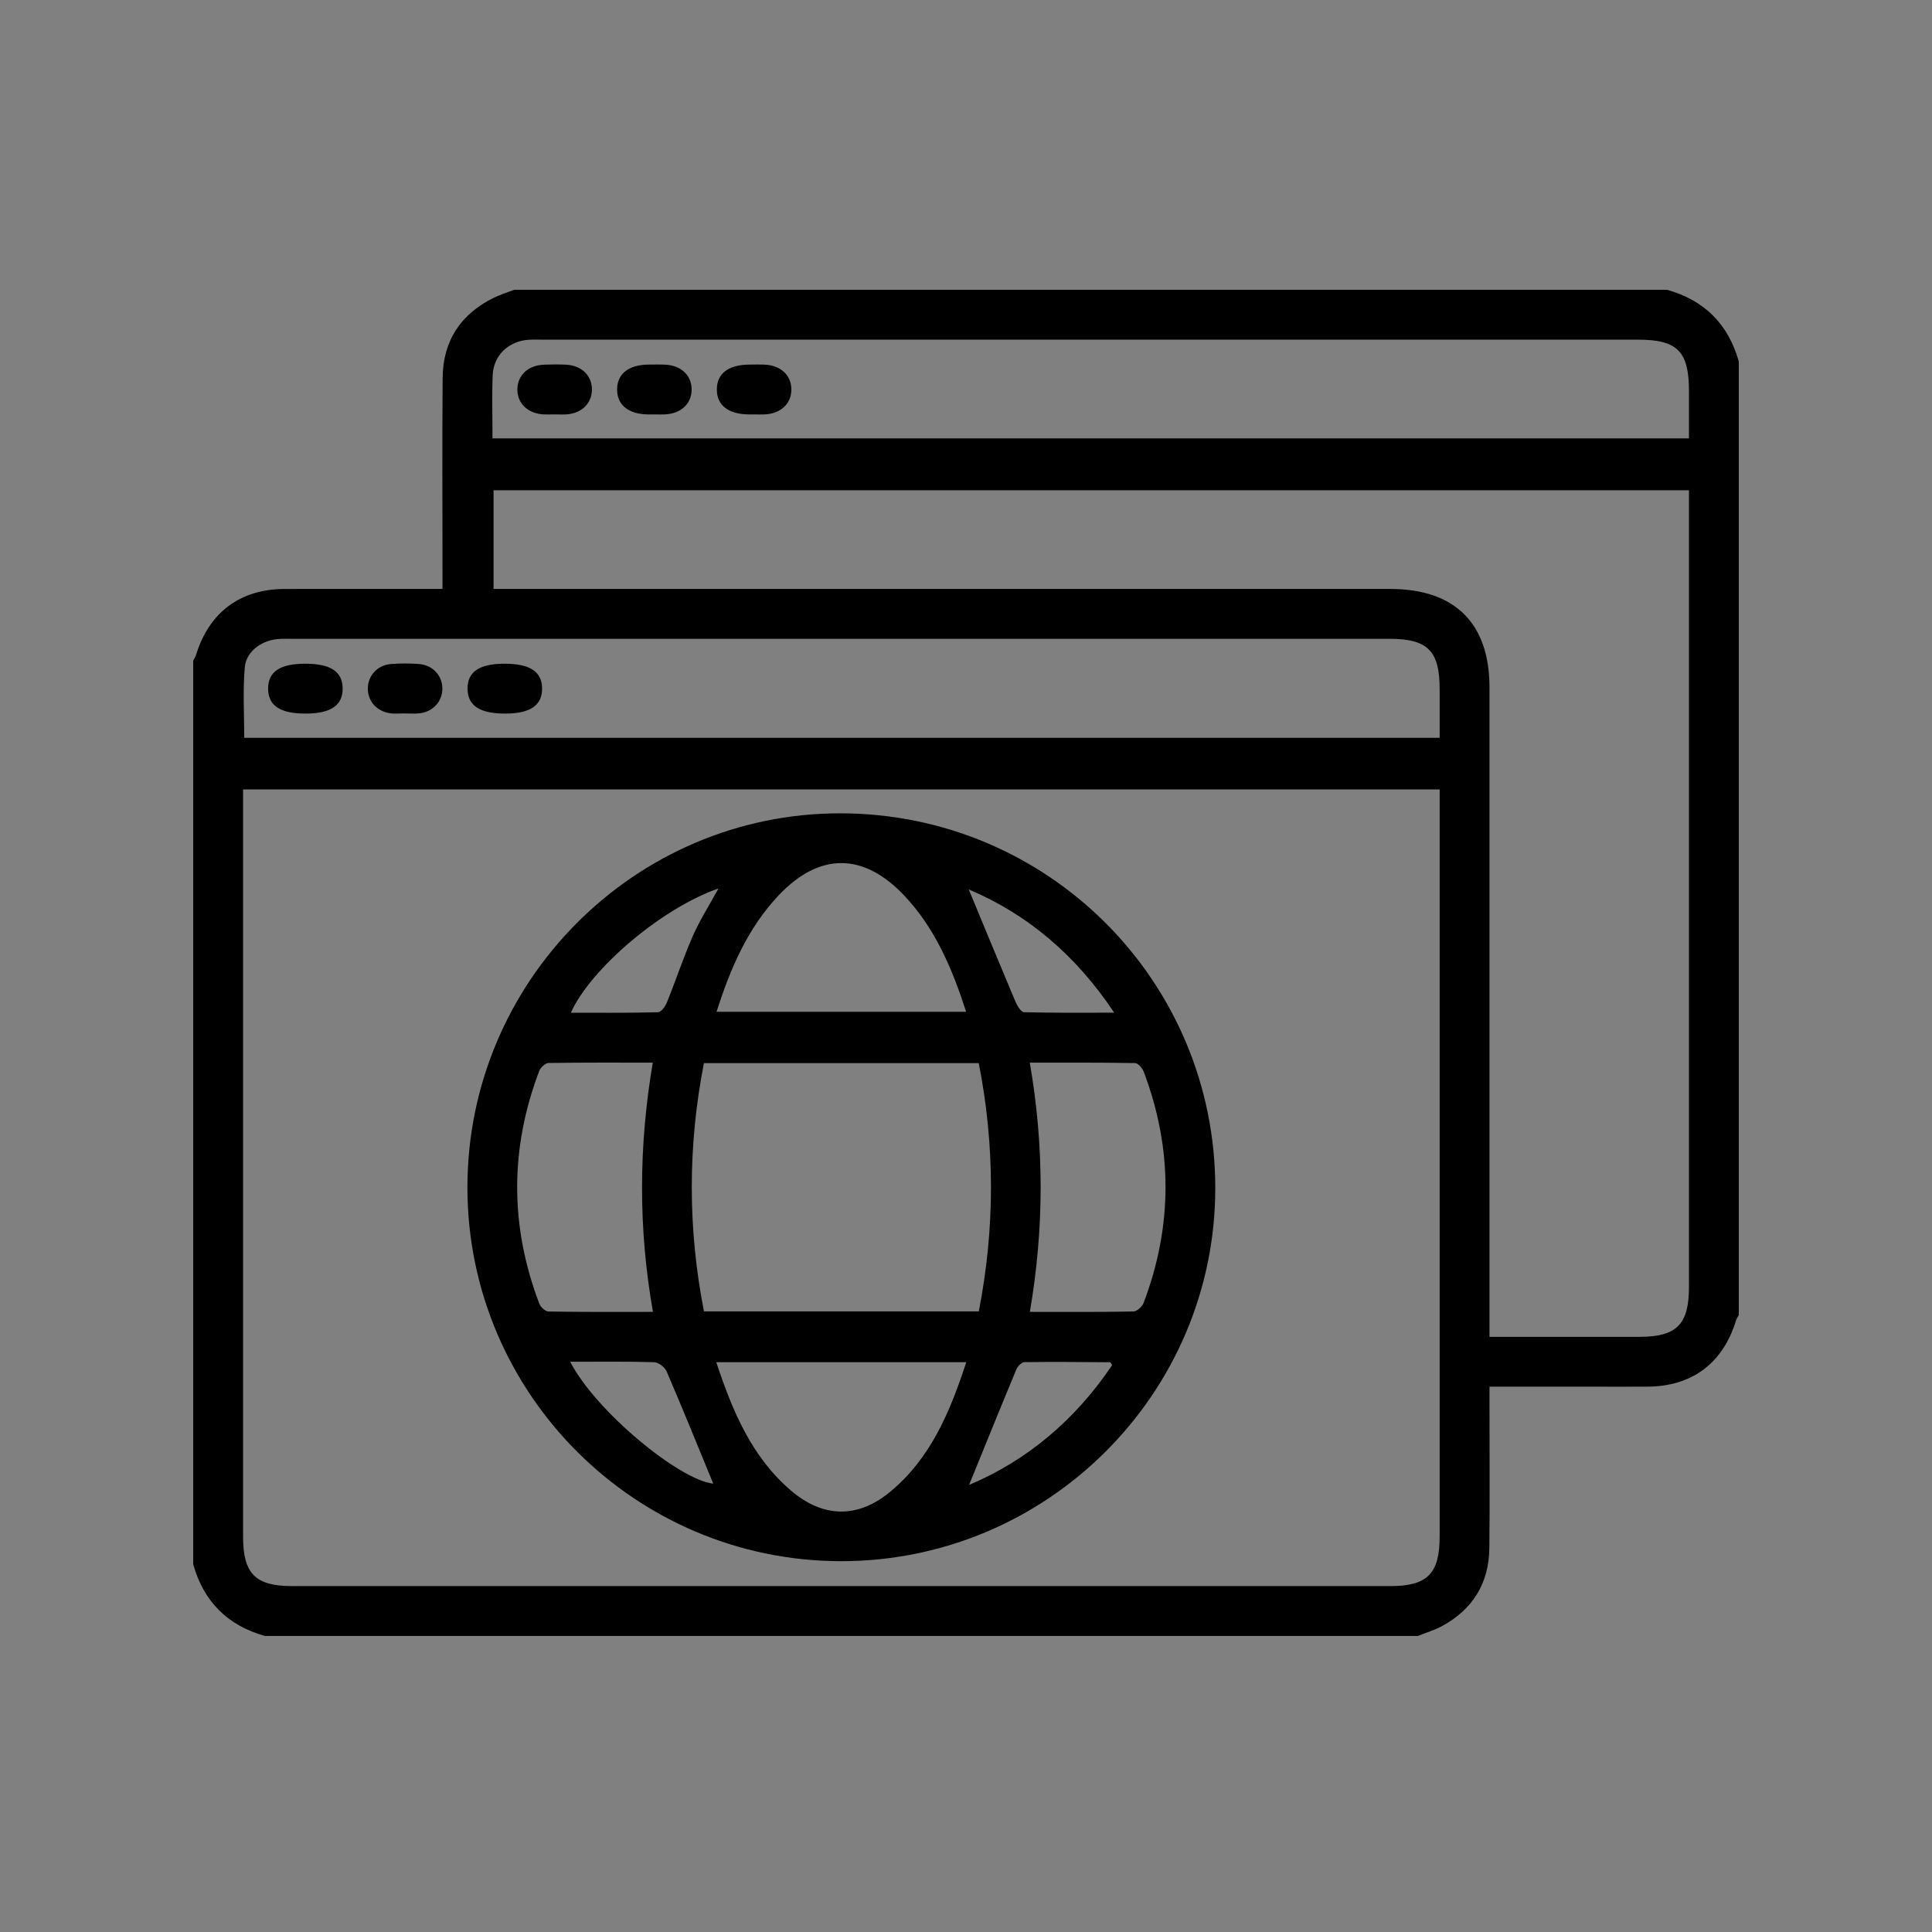 <?xml version="1.0" encoding="UTF-8"?> <svg xmlns="http://www.w3.org/2000/svg" width="80" height="80" viewBox="0 0 80 80" fill="none"><rect x="0" y="0" width="80" height="80" fill="#808080" stroke="none"/><path d="M69.032 12H21.29C21.013 12.107 20.727 12.194 20.461 12.323C19.079 12.997 18.342 14.11 18.329 15.648C18.307 18.308 18.323 20.97 18.323 23.632V24.387H14.546C13.623 24.387 12.701 24.383 11.777 24.388C9.937 24.396 8.657 25.357 8.114 27.129C8.089 27.208 8.039 27.28 8 27.355V64.774C8.434 66.32 9.425 67.307 10.968 67.742H58.71C59.044 67.608 59.396 67.503 59.711 67.333C60.991 66.639 61.657 65.547 61.671 64.096C61.692 62.121 61.677 60.146 61.677 58.172V57.419H65.906C66.679 57.419 67.452 57.423 68.225 57.418C70.064 57.408 71.348 56.443 71.886 54.675C71.91 54.596 71.961 54.526 72 54.452V14.968C71.565 13.423 70.577 12.434 69.032 12ZM59.613 63.624C59.613 65.164 59.103 65.677 57.572 65.677H12.099C10.572 65.677 10.065 65.165 10.065 63.619V32.689H59.613V63.624ZM59.613 30.551H10.114C10.114 29.583 10.05 28.601 10.136 27.634C10.192 26.976 10.822 26.525 11.498 26.462C11.712 26.443 11.928 26.452 12.143 26.452H57.544C59.119 26.452 59.613 26.951 59.613 28.541V30.551ZM69.936 53.297C69.936 54.84 69.427 55.353 67.901 55.355H61.677V28.47C61.677 25.809 60.245 24.387 57.566 24.387H20.437V20.301H69.936V53.297ZM69.936 18.152H20.393C20.393 17.243 20.365 16.384 20.401 15.528C20.435 14.723 21.049 14.138 21.855 14.072C22.068 14.056 22.285 14.065 22.499 14.065H67.837C69.456 14.065 69.936 14.551 69.936 16.188V18.152Z" fill="black"></path><path d="M16.723 29.541C16.614 29.542 16.503 29.549 16.395 29.549C16.505 29.549 16.614 29.544 16.723 29.542C16.823 29.542 16.924 29.546 17.024 29.547C16.924 29.545 16.823 29.541 16.723 29.541Z" fill="white"></path><path d="M34.781 33.678C26.276 33.682 19.346 40.648 19.355 49.184C19.364 57.71 26.299 64.64 34.827 64.645C43.357 64.649 50.317 57.715 50.322 49.206C50.328 40.614 43.381 33.674 34.781 33.678ZM46.137 41.933C44.819 41.933 43.611 41.946 42.405 41.913C42.281 41.91 42.123 41.651 42.05 41.482C41.394 39.928 40.752 38.368 40.114 36.829C42.523 37.847 44.535 39.526 46.137 41.933ZM40.53 54.302H29.15C28.477 50.871 28.477 47.457 29.148 44.021H40.528C41.203 47.452 41.201 50.866 40.53 54.302ZM37.431 37.071C38.717 38.426 39.424 40.096 40.006 41.896H29.671C30.246 40.092 30.964 38.425 32.246 37.07C33.929 35.293 35.746 35.297 37.431 37.071ZM29.751 36.79C29.377 37.473 28.982 38.091 28.689 38.755C28.293 39.656 27.984 40.595 27.615 41.507C27.55 41.673 27.374 41.913 27.244 41.915C26.052 41.947 24.858 41.934 23.639 41.934C24.466 40.086 27.445 37.582 29.751 36.79ZM22.329 53.977C21.111 50.769 21.11 47.555 22.328 44.347C22.382 44.206 22.578 44.018 22.71 44.017C24.124 43.993 25.539 44.002 27.03 44.002C26.444 47.462 26.428 50.86 27.037 54.322C25.541 54.322 24.125 54.331 22.711 54.307C22.579 54.305 22.383 54.119 22.329 53.977ZM23.611 56.387C24.818 56.387 25.953 56.371 27.089 56.406C27.27 56.411 27.53 56.616 27.605 56.791C28.28 58.36 28.921 59.944 29.534 61.434C28.143 61.289 24.677 58.453 23.611 56.387ZM36.848 61.782C35.515 62.88 34.081 62.857 32.754 61.722C31.124 60.329 30.334 58.439 29.659 56.406H40.011C39.34 58.458 38.539 60.387 36.848 61.782ZM40.128 61.487C40.763 59.927 41.417 58.309 42.088 56.697C42.141 56.571 42.307 56.404 42.424 56.403C43.604 56.386 44.784 56.399 45.965 56.408C45.988 56.409 46.011 56.47 46.051 56.526C44.525 58.799 42.516 60.484 40.128 61.487ZM46.929 54.306C45.535 54.333 44.141 54.322 42.644 54.322C43.24 50.847 43.24 47.466 42.642 44.003C44.139 44.003 45.572 43.994 47.004 44.02C47.128 44.021 47.304 44.233 47.361 44.382C48.565 47.571 48.561 50.764 47.355 53.95C47.297 54.106 47.077 54.303 46.929 54.306Z" fill="black"></path><path d="M24.511 16.145C24.502 16.704 24.081 17.115 23.467 17.158C23.295 17.169 23.122 17.159 22.951 17.159C22.801 17.16 22.65 17.167 22.499 17.159C21.846 17.12 21.415 16.699 21.424 16.113C21.435 15.528 21.868 15.127 22.532 15.1C22.832 15.088 23.134 15.087 23.435 15.101C24.088 15.133 24.52 15.559 24.511 16.145Z" fill="black"></path><path d="M28.64 16.132C28.637 16.716 28.203 17.125 27.543 17.159C27.393 17.167 27.242 17.16 27.093 17.16C27.006 17.161 26.92 17.163 26.835 17.161C26.023 17.151 25.551 16.769 25.553 16.125C25.556 15.481 26.026 15.106 26.843 15.097C27.079 15.096 27.315 15.089 27.551 15.1C28.209 15.132 28.641 15.547 28.64 16.132Z" fill="black"></path><path d="M32.769 16.131C32.768 16.714 32.334 17.125 31.675 17.159C31.525 17.167 31.374 17.16 31.223 17.16C31.159 17.161 31.094 17.161 31.031 17.161C30.161 17.156 29.681 16.787 29.683 16.127C29.684 15.466 30.16 15.102 31.034 15.097C31.248 15.096 31.463 15.089 31.677 15.1C32.337 15.132 32.769 15.545 32.769 16.131Z" fill="black"></path><path d="M14.188 28.511C14.191 29.212 13.694 29.548 12.649 29.548C11.604 29.548 11.106 29.223 11.102 28.52C11.098 27.815 11.591 27.483 12.64 27.483C13.689 27.483 14.185 27.807 14.188 28.511Z" fill="black"></path><path d="M18.317 28.502C18.325 29.037 17.933 29.475 17.368 29.537C17.254 29.55 17.14 29.55 17.025 29.547C16.924 29.546 16.823 29.542 16.723 29.542C16.614 29.543 16.505 29.548 16.395 29.548C16.333 29.548 16.27 29.547 16.208 29.541C15.634 29.483 15.239 29.067 15.231 28.529C15.223 27.992 15.613 27.546 16.18 27.497C16.564 27.464 16.955 27.466 17.34 27.494C17.914 27.537 18.308 27.964 18.317 28.502Z" fill="black"></path><path d="M22.447 28.5C22.457 29.205 21.957 29.548 20.918 29.548C19.878 29.548 19.372 29.23 19.36 28.53C19.348 27.824 19.845 27.483 20.888 27.483C21.93 27.483 22.435 27.799 22.447 28.5Z" fill="black"></path></svg> 
